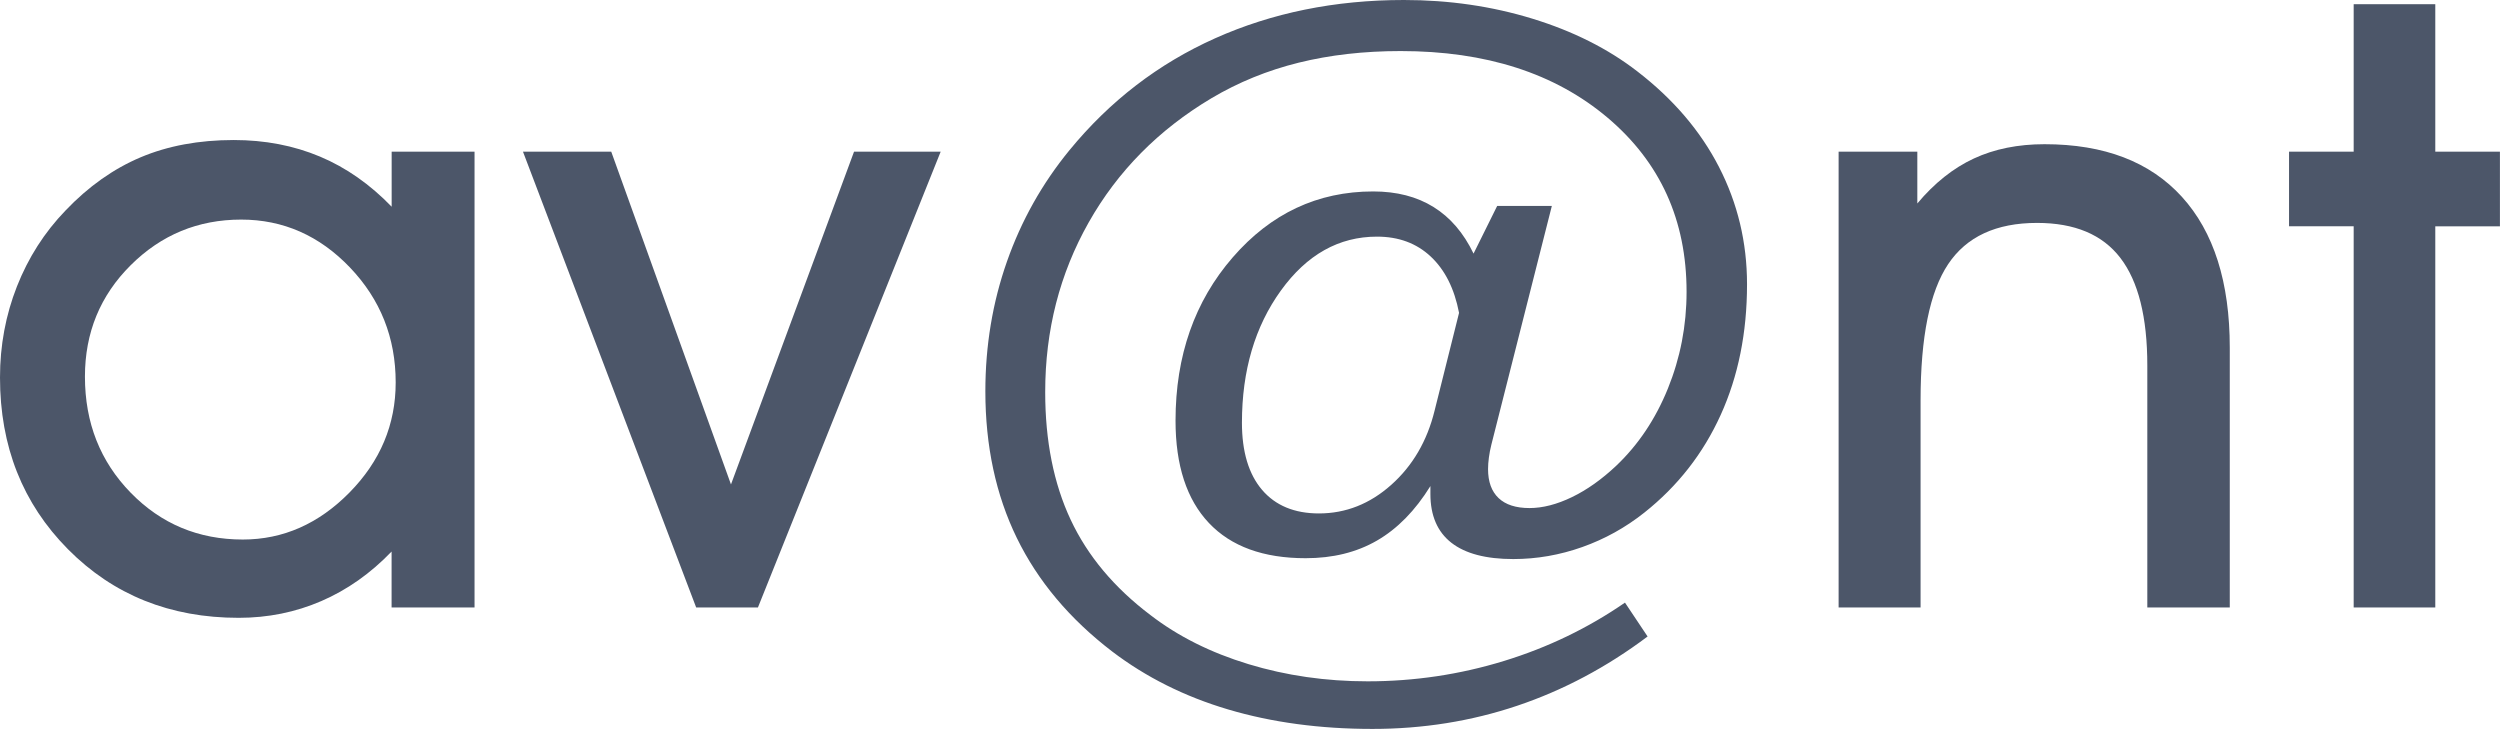 <?xml version="1.0" encoding="utf-8"?>
<!-- Generator: Adobe Illustrator 21.1.0, SVG Export Plug-In.SVG Version: 6.00 Build 0)  -->
<svg version="1.1" id="Laag_1" xmlns="http://www.w3.org/2000/svg" xmlns:xlink="http://www.w3.org/1999/xlink" x="0px" y="0px"
	 viewBox="0 0 35.35 10.307" style="enable-background:new 0 0 35.35 10.307;" xml:space="preserve">
<style type="text/css">
	.st0{fill:#4C5669;}
</style>
<g>
	<path class="st0" d="M5.537,8.59V7.799c-0.297,0.309-0.628,0.542-0.993,0.7S3.789,8.736,3.375,8.736
		c-0.969,0-1.773-0.323-2.414-0.97S0,6.311,0,5.338c0-0.453,0.08-0.883,0.24-1.289s0.389-0.764,0.686-1.072
		c0.324-0.34,0.679-0.591,1.063-0.753S2.813,1.98,3.305,1.98c0.441,0,0.848,0.078,1.219,0.234s0.709,0.393,1.014,0.709V2.145h1.172
		V8.59H5.537z M1.201,5.326c0,0.652,0.216,1.199,0.647,1.641s0.96,0.662,1.585,0.662c0.57,0,1.073-0.222,1.509-0.665
		s0.653-0.962,0.653-1.556c0-0.633-0.216-1.175-0.647-1.626S4.004,3.105,3.41,3.105c-0.609,0-1.13,0.215-1.562,0.645
		S1.201,4.705,1.201,5.326z"/>
	<path class="st0" d="M10.717,8.59H9.844L7.395,2.145h1.248l1.693,4.705l1.74-4.705h1.225L10.717,8.59z"/>
	<path class="st0" d="M20.836,3.586l0.334-0.674h0.773l-0.855,3.375c-0.016,0.063-0.027,0.123-0.035,0.182s-0.012,0.113-0.012,0.164
		c0,0.18,0.05,0.316,0.149,0.41s0.245,0.141,0.437,0.141c0.188,0,0.388-0.052,0.601-0.155s0.421-0.251,0.624-0.442
		c0.313-0.297,0.557-0.661,0.732-1.093s0.264-0.888,0.264-1.368c0-1.012-0.372-1.832-1.116-2.461s-1.72-0.943-2.927-0.943
		c-0.52,0-1,0.055-1.441,0.164s-0.854,0.277-1.236,0.504c-0.746,0.445-1.324,1.03-1.734,1.755s-0.615,1.524-0.615,2.399
		c0,0.691,0.12,1.293,0.36,1.805s0.616,0.961,1.128,1.348c0.391,0.301,0.853,0.532,1.386,0.694s1.095,0.243,1.685,0.243
		c0.66,0,1.302-0.096,1.925-0.287s1.194-0.467,1.714-0.826L23.297,9c-0.578,0.434-1.192,0.76-1.843,0.979s-1.333,0.328-2.048,0.328
		c-0.742,0-1.422-0.092-2.039-0.275s-1.164-0.457-1.641-0.82c-0.602-0.461-1.051-0.996-1.348-1.605s-0.445-1.301-0.445-2.074
		c0-0.645,0.102-1.256,0.305-1.834s0.498-1.104,0.885-1.576c0.57-0.695,1.257-1.223,2.06-1.582S18.875,0,19.852,0
		c0.637,0,1.242,0.088,1.816,0.264s1.068,0.424,1.482,0.744c0.508,0.391,0.894,0.842,1.157,1.354s0.396,1.064,0.396,1.658
		c0,0.684-0.124,1.299-0.372,1.846s-0.608,1.008-1.081,1.383c-0.266,0.211-0.558,0.373-0.876,0.486s-0.644,0.17-0.976,0.17
		c-0.387,0-0.679-0.077-0.876-0.231s-0.296-0.384-0.296-0.688V6.873c-0.215,0.348-0.467,0.604-0.756,0.771s-0.625,0.249-1.008,0.249
		c-0.598,0-1.054-0.166-1.368-0.498s-0.472-0.814-0.472-1.447c0-0.918,0.27-1.688,0.809-2.309s1.201-0.932,1.986-0.932
		c0.332,0,0.616,0.073,0.853,0.22S20.695,3.293,20.836,3.586z M20.285,5.807l0.346-1.383c-0.066-0.344-0.2-0.609-0.401-0.797
		s-0.454-0.281-0.759-0.281c-0.539,0-0.992,0.254-1.359,0.762s-0.551,1.131-0.551,1.869c0,0.41,0.095,0.727,0.284,0.949
		S18.303,7.26,18.65,7.26c0.379,0,0.72-0.135,1.022-0.404S20.18,6.236,20.285,5.807z"/>
	<path class="st0" d="M27.158,8.59h-1.16V2.145h1.113v0.732c0.242-0.289,0.509-0.501,0.8-0.636s0.624-0.202,0.999-0.202
		c0.844,0,1.491,0.248,1.942,0.744s0.677,1.207,0.677,2.133V8.59h-1.166V5.168c0-0.684-0.127-1.19-0.381-1.521
		s-0.646-0.495-1.178-0.495c-0.578,0-0.997,0.194-1.257,0.583s-0.39,1.03-0.39,1.925V8.59z"/>
	<path class="st0" d="M33.281,8.59V3.199h-0.914V2.145h0.914V0.059h1.154v2.086h0.914v1.055h-0.914V8.59H33.281z"/>
</g>
</svg>
